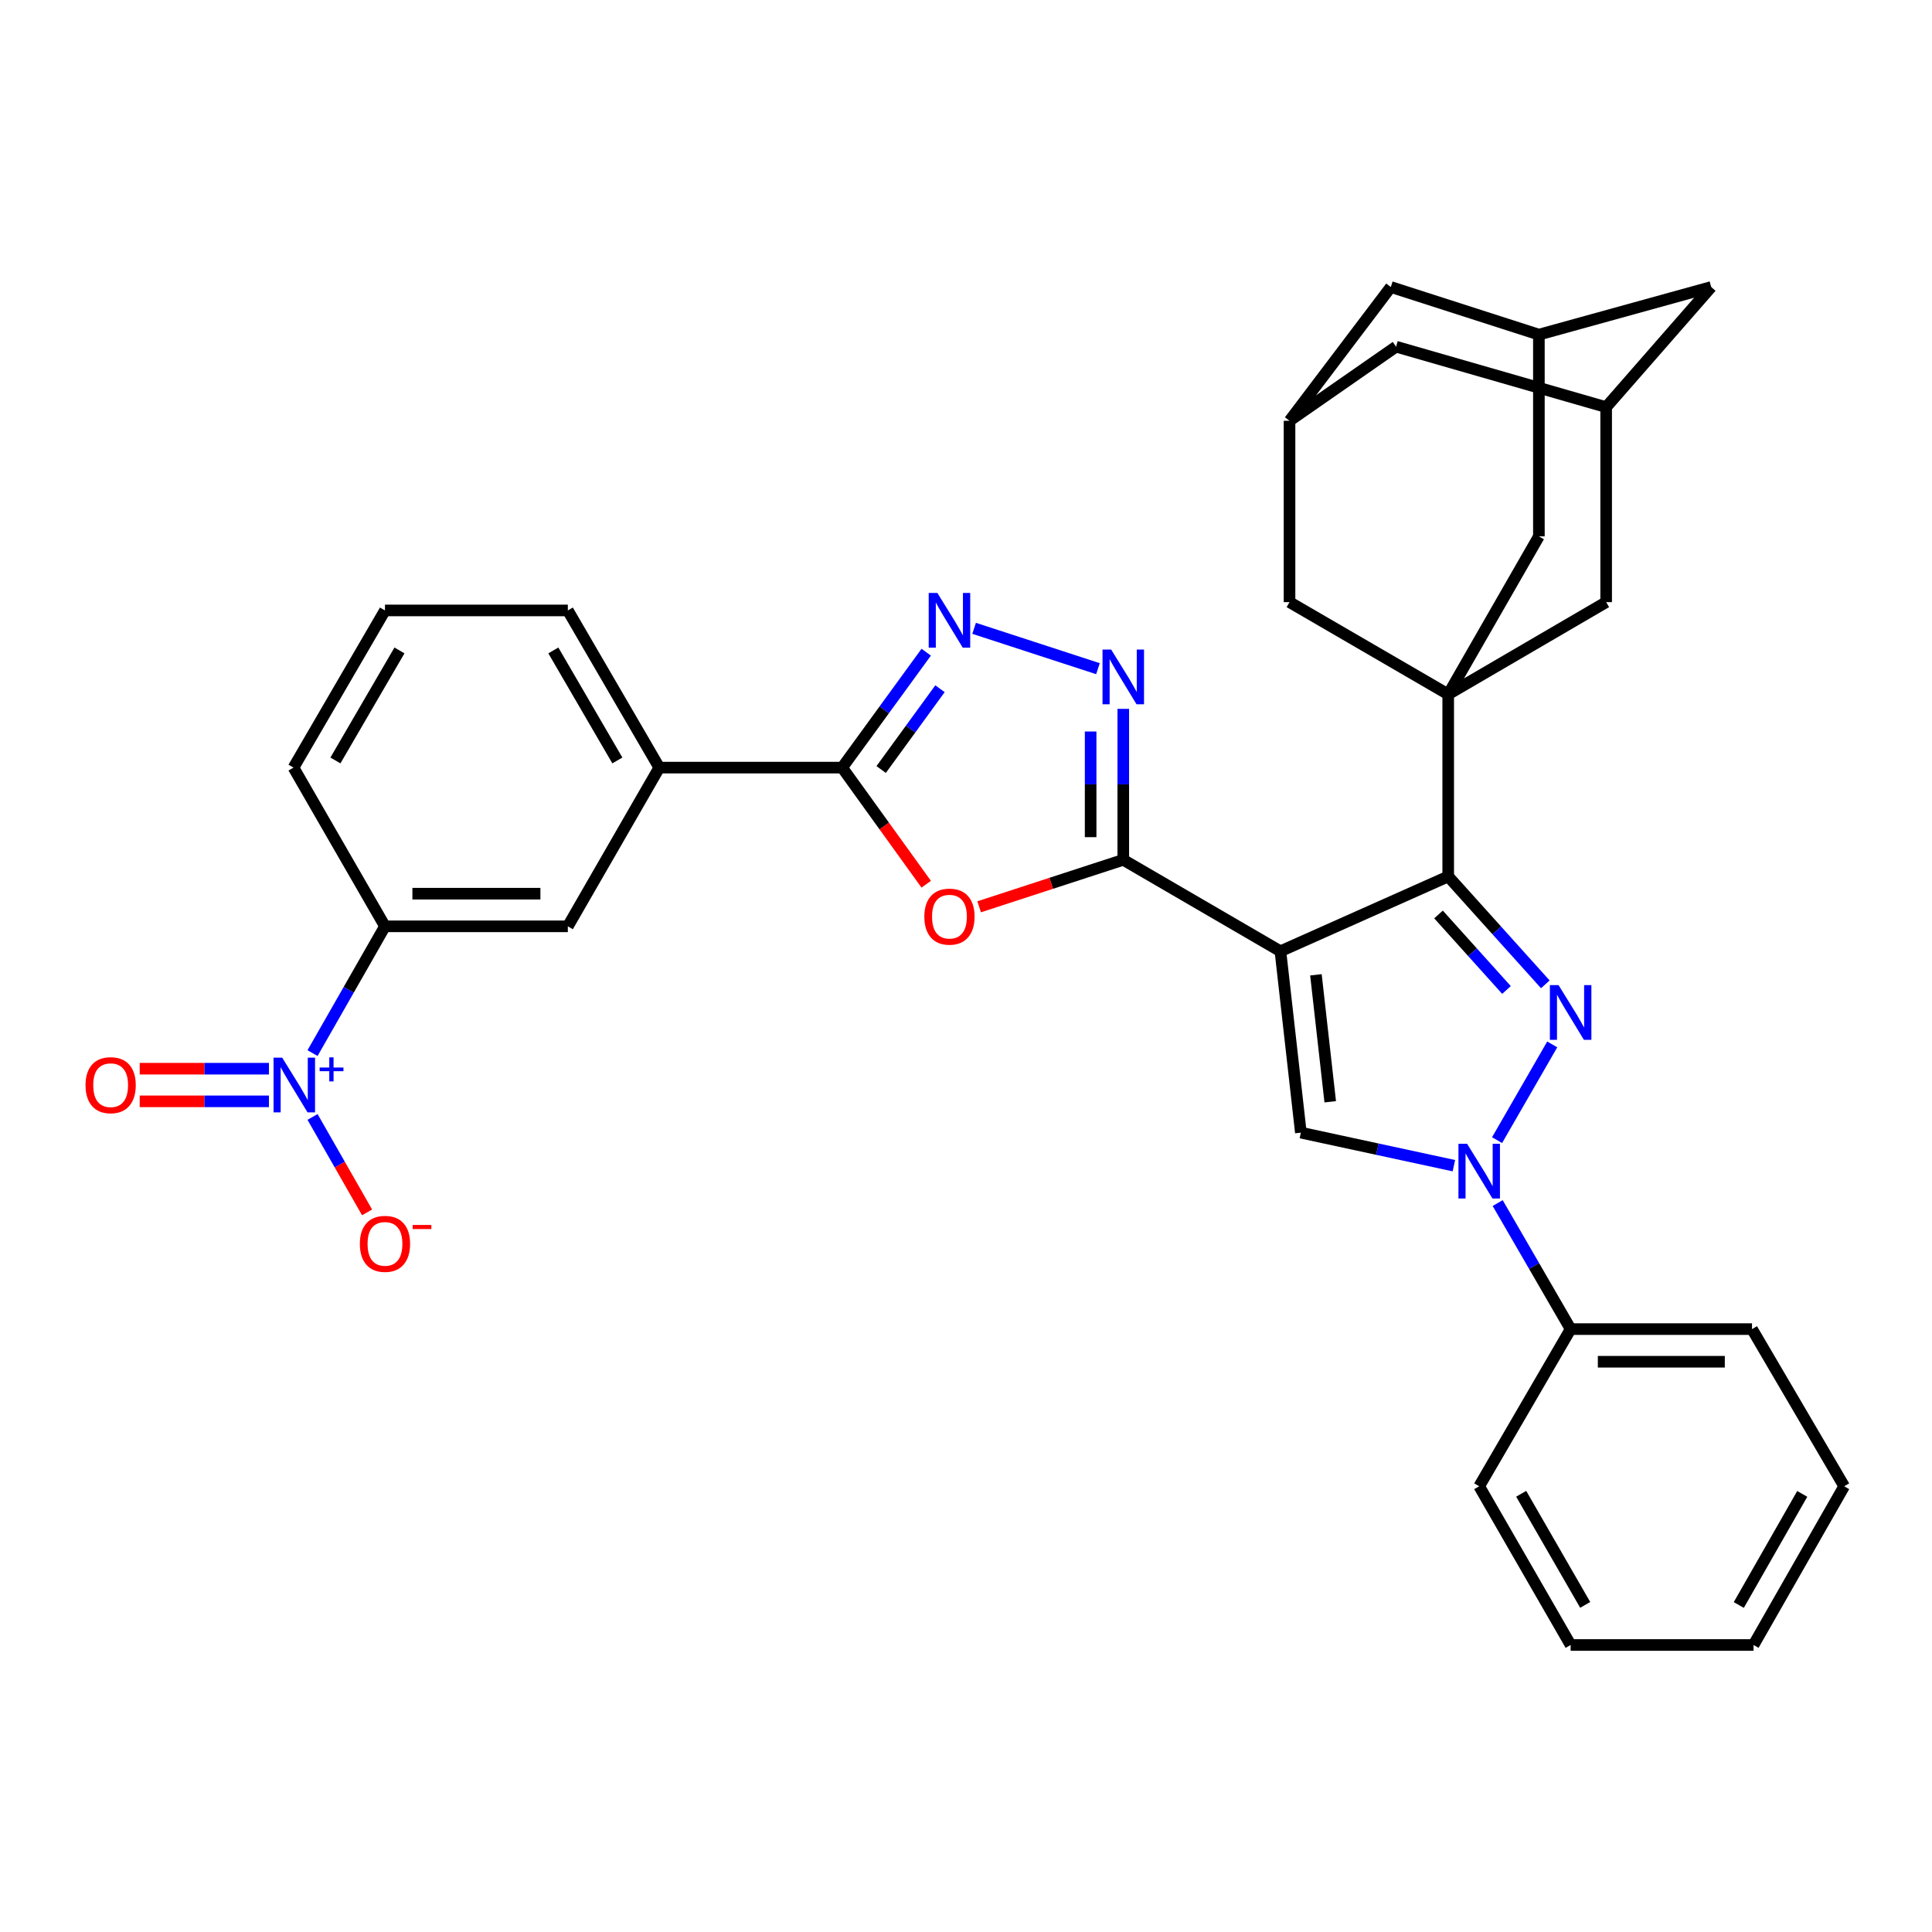 <?xml version='1.0' encoding='iso-8859-1'?>
<svg version='1.1' baseProfile='full'
              xmlns='http://www.w3.org/2000/svg'
                      xmlns:rdkit='http://www.rdkit.org/xml'
                      xmlns:xlink='http://www.w3.org/1999/xlink'
                  xml:space='preserve'
width='1000px' height='1000px' viewBox='0 0 1000 1000'>
<!-- END OF HEADER -->
<rect style='opacity:1.0;fill:#FFFFFF;stroke:none' width='1000' height='1000' x='0' y='0'> </rect>
<path class='bond-0' d='M 662.746,492.37 L 749.589,453.646' style='fill:none;fill-rule:evenodd;stroke:#000000;stroke-width:6px;stroke-linecap:butt;stroke-linejoin:miter;stroke-opacity:1' />
<path class='bond-2' d='M 662.746,492.37 L 581.404,445.04' style='fill:none;fill-rule:evenodd;stroke:#000000;stroke-width:6px;stroke-linecap:butt;stroke-linejoin:miter;stroke-opacity:1' />
<path class='bond-5' d='M 662.746,492.37 L 673.324,586.251' style='fill:none;fill-rule:evenodd;stroke:#000000;stroke-width:6px;stroke-linecap:butt;stroke-linejoin:miter;stroke-opacity:1' />
<path class='bond-5' d='M 681.12,504.561 L 688.524,570.278' style='fill:none;fill-rule:evenodd;stroke:#000000;stroke-width:6px;stroke-linecap:butt;stroke-linejoin:miter;stroke-opacity:1' />
<path class='bond-1' d='M 749.589,453.646 L 774.719,481.568' style='fill:none;fill-rule:evenodd;stroke:#000000;stroke-width:6px;stroke-linecap:butt;stroke-linejoin:miter;stroke-opacity:1' />
<path class='bond-1' d='M 774.719,481.568 L 799.85,509.49' style='fill:none;fill-rule:evenodd;stroke:#0000FF;stroke-width:6px;stroke-linecap:butt;stroke-linejoin:miter;stroke-opacity:1' />
<path class='bond-1' d='M 744.571,473.324 L 762.163,492.87' style='fill:none;fill-rule:evenodd;stroke:#000000;stroke-width:6px;stroke-linecap:butt;stroke-linejoin:miter;stroke-opacity:1' />
<path class='bond-1' d='M 762.163,492.87 L 779.754,512.415' style='fill:none;fill-rule:evenodd;stroke:#0000FF;stroke-width:6px;stroke-linecap:butt;stroke-linejoin:miter;stroke-opacity:1' />
<path class='bond-4' d='M 749.589,453.646 L 749.589,359.38' style='fill:none;fill-rule:evenodd;stroke:#000000;stroke-width:6px;stroke-linecap:butt;stroke-linejoin:miter;stroke-opacity:1' />
<path class='bond-34' d='M 803.433,540.584 L 774.879,590.133' style='fill:none;fill-rule:evenodd;stroke:#0000FF;stroke-width:6px;stroke-linecap:butt;stroke-linejoin:miter;stroke-opacity:1' />
<path class='bond-6' d='M 581.404,445.04 L 544.103,457.2' style='fill:none;fill-rule:evenodd;stroke:#000000;stroke-width:6px;stroke-linecap:butt;stroke-linejoin:miter;stroke-opacity:1' />
<path class='bond-6' d='M 544.103,457.2 L 506.802,469.36' style='fill:none;fill-rule:evenodd;stroke:#FF0000;stroke-width:6px;stroke-linecap:butt;stroke-linejoin:miter;stroke-opacity:1' />
<path class='bond-7' d='M 581.404,445.04 L 581.404,405.973' style='fill:none;fill-rule:evenodd;stroke:#000000;stroke-width:6px;stroke-linecap:butt;stroke-linejoin:miter;stroke-opacity:1' />
<path class='bond-7' d='M 581.404,405.973 L 581.404,366.906' style='fill:none;fill-rule:evenodd;stroke:#0000FF;stroke-width:6px;stroke-linecap:butt;stroke-linejoin:miter;stroke-opacity:1' />
<path class='bond-7' d='M 564.51,433.319 L 564.51,405.973' style='fill:none;fill-rule:evenodd;stroke:#000000;stroke-width:6px;stroke-linecap:butt;stroke-linejoin:miter;stroke-opacity:1' />
<path class='bond-7' d='M 564.51,405.973 L 564.51,378.626' style='fill:none;fill-rule:evenodd;stroke:#0000FF;stroke-width:6px;stroke-linecap:butt;stroke-linejoin:miter;stroke-opacity:1' />
<path class='bond-3' d='M 752.527,603.356 L 712.925,594.804' style='fill:none;fill-rule:evenodd;stroke:#0000FF;stroke-width:6px;stroke-linecap:butt;stroke-linejoin:miter;stroke-opacity:1' />
<path class='bond-3' d='M 712.925,594.804 L 673.324,586.251' style='fill:none;fill-rule:evenodd;stroke:#000000;stroke-width:6px;stroke-linecap:butt;stroke-linejoin:miter;stroke-opacity:1' />
<path class='bond-22' d='M 775.193,622.707 L 794.076,655.324' style='fill:none;fill-rule:evenodd;stroke:#0000FF;stroke-width:6px;stroke-linecap:butt;stroke-linejoin:miter;stroke-opacity:1' />
<path class='bond-22' d='M 794.076,655.324 L 812.958,687.941' style='fill:none;fill-rule:evenodd;stroke:#000000;stroke-width:6px;stroke-linecap:butt;stroke-linejoin:miter;stroke-opacity:1' />
<path class='bond-13' d='M 749.589,359.38 L 831.344,311.665' style='fill:none;fill-rule:evenodd;stroke:#000000;stroke-width:6px;stroke-linecap:butt;stroke-linejoin:miter;stroke-opacity:1' />
<path class='bond-14' d='M 749.589,359.38 L 796.525,277.624' style='fill:none;fill-rule:evenodd;stroke:#000000;stroke-width:6px;stroke-linecap:butt;stroke-linejoin:miter;stroke-opacity:1' />
<path class='bond-15' d='M 749.589,359.38 L 667.458,311.665' style='fill:none;fill-rule:evenodd;stroke:#000000;stroke-width:6px;stroke-linecap:butt;stroke-linejoin:miter;stroke-opacity:1' />
<path class='bond-9' d='M 479.404,457.674 L 457.654,427.495' style='fill:none;fill-rule:evenodd;stroke:#FF0000;stroke-width:6px;stroke-linecap:butt;stroke-linejoin:miter;stroke-opacity:1' />
<path class='bond-9' d='M 457.654,427.495 L 435.903,397.315' style='fill:none;fill-rule:evenodd;stroke:#000000;stroke-width:6px;stroke-linecap:butt;stroke-linejoin:miter;stroke-opacity:1' />
<path class='bond-8' d='M 568.298,346.108 L 504.197,325.218' style='fill:none;fill-rule:evenodd;stroke:#0000FF;stroke-width:6px;stroke-linecap:butt;stroke-linejoin:miter;stroke-opacity:1' />
<path class='bond-35' d='M 479.407,337.578 L 457.655,367.446' style='fill:none;fill-rule:evenodd;stroke:#0000FF;stroke-width:6px;stroke-linecap:butt;stroke-linejoin:miter;stroke-opacity:1' />
<path class='bond-35' d='M 457.655,367.446 L 435.903,397.315' style='fill:none;fill-rule:evenodd;stroke:#000000;stroke-width:6px;stroke-linecap:butt;stroke-linejoin:miter;stroke-opacity:1' />
<path class='bond-35' d='M 486.537,356.483 L 471.311,377.391' style='fill:none;fill-rule:evenodd;stroke:#0000FF;stroke-width:6px;stroke-linecap:butt;stroke-linejoin:miter;stroke-opacity:1' />
<path class='bond-35' d='M 471.311,377.391 L 456.085,398.3' style='fill:none;fill-rule:evenodd;stroke:#000000;stroke-width:6px;stroke-linecap:butt;stroke-linejoin:miter;stroke-opacity:1' />
<path class='bond-12' d='M 435.903,397.315 L 341.243,397.315' style='fill:none;fill-rule:evenodd;stroke:#000000;stroke-width:6px;stroke-linecap:butt;stroke-linejoin:miter;stroke-opacity:1' />
<path class='bond-10' d='M 161.768,545.08 L 180.515,512.273' style='fill:none;fill-rule:evenodd;stroke:#0000FF;stroke-width:6px;stroke-linecap:butt;stroke-linejoin:miter;stroke-opacity:1' />
<path class='bond-10' d='M 180.515,512.273 L 199.261,479.465' style='fill:none;fill-rule:evenodd;stroke:#000000;stroke-width:6px;stroke-linecap:butt;stroke-linejoin:miter;stroke-opacity:1' />
<path class='bond-17' d='M 161.769,578.13 L 175.884,602.829' style='fill:none;fill-rule:evenodd;stroke:#0000FF;stroke-width:6px;stroke-linecap:butt;stroke-linejoin:miter;stroke-opacity:1' />
<path class='bond-17' d='M 175.884,602.829 L 189.998,627.527' style='fill:none;fill-rule:evenodd;stroke:#FF0000;stroke-width:6px;stroke-linecap:butt;stroke-linejoin:miter;stroke-opacity:1' />
<path class='bond-21' d='M 139.209,553.158 L 105.764,553.158' style='fill:none;fill-rule:evenodd;stroke:#0000FF;stroke-width:6px;stroke-linecap:butt;stroke-linejoin:miter;stroke-opacity:1' />
<path class='bond-21' d='M 105.764,553.158 L 72.319,553.158' style='fill:none;fill-rule:evenodd;stroke:#FF0000;stroke-width:6px;stroke-linecap:butt;stroke-linejoin:miter;stroke-opacity:1' />
<path class='bond-21' d='M 139.209,570.052 L 105.764,570.052' style='fill:none;fill-rule:evenodd;stroke:#0000FF;stroke-width:6px;stroke-linecap:butt;stroke-linejoin:miter;stroke-opacity:1' />
<path class='bond-21' d='M 105.764,570.052 L 72.319,570.052' style='fill:none;fill-rule:evenodd;stroke:#FF0000;stroke-width:6px;stroke-linecap:butt;stroke-linejoin:miter;stroke-opacity:1' />
<path class='bond-11' d='M 199.261,479.465 L 293.912,479.465' style='fill:none;fill-rule:evenodd;stroke:#000000;stroke-width:6px;stroke-linecap:butt;stroke-linejoin:miter;stroke-opacity:1' />
<path class='bond-11' d='M 213.459,462.571 L 279.715,462.571' style='fill:none;fill-rule:evenodd;stroke:#000000;stroke-width:6px;stroke-linecap:butt;stroke-linejoin:miter;stroke-opacity:1' />
<path class='bond-40' d='M 199.261,479.465 L 151.912,397.315' style='fill:none;fill-rule:evenodd;stroke:#000000;stroke-width:6px;stroke-linecap:butt;stroke-linejoin:miter;stroke-opacity:1' />
<path class='bond-16' d='M 341.243,397.315 L 293.912,479.465' style='fill:none;fill-rule:evenodd;stroke:#000000;stroke-width:6px;stroke-linecap:butt;stroke-linejoin:miter;stroke-opacity:1' />
<path class='bond-27' d='M 341.243,397.315 L 293.912,315.963' style='fill:none;fill-rule:evenodd;stroke:#000000;stroke-width:6px;stroke-linecap:butt;stroke-linejoin:miter;stroke-opacity:1' />
<path class='bond-27' d='M 319.541,393.608 L 286.41,336.661' style='fill:none;fill-rule:evenodd;stroke:#000000;stroke-width:6px;stroke-linecap:butt;stroke-linejoin:miter;stroke-opacity:1' />
<path class='bond-18' d='M 831.344,311.665 L 831.344,210.735' style='fill:none;fill-rule:evenodd;stroke:#000000;stroke-width:6px;stroke-linecap:butt;stroke-linejoin:miter;stroke-opacity:1' />
<path class='bond-20' d='M 796.525,277.624 L 796.525,173.203' style='fill:none;fill-rule:evenodd;stroke:#000000;stroke-width:6px;stroke-linecap:butt;stroke-linejoin:miter;stroke-opacity:1' />
<path class='bond-19' d='M 667.458,311.665 L 667.458,217.793' style='fill:none;fill-rule:evenodd;stroke:#000000;stroke-width:6px;stroke-linecap:butt;stroke-linejoin:miter;stroke-opacity:1' />
<path class='bond-36' d='M 831.344,210.735 L 722.606,179.444' style='fill:none;fill-rule:evenodd;stroke:#000000;stroke-width:6px;stroke-linecap:butt;stroke-linejoin:miter;stroke-opacity:1' />
<path class='bond-38' d='M 831.344,210.735 L 885.713,148.557' style='fill:none;fill-rule:evenodd;stroke:#000000;stroke-width:6px;stroke-linecap:butt;stroke-linejoin:miter;stroke-opacity:1' />
<path class='bond-23' d='M 667.458,217.793 L 719.884,148.557' style='fill:none;fill-rule:evenodd;stroke:#000000;stroke-width:6px;stroke-linecap:butt;stroke-linejoin:miter;stroke-opacity:1' />
<path class='bond-24' d='M 667.458,217.793 L 722.606,179.444' style='fill:none;fill-rule:evenodd;stroke:#000000;stroke-width:6px;stroke-linecap:butt;stroke-linejoin:miter;stroke-opacity:1' />
<path class='bond-25' d='M 796.525,173.203 L 885.713,148.557' style='fill:none;fill-rule:evenodd;stroke:#000000;stroke-width:6px;stroke-linecap:butt;stroke-linejoin:miter;stroke-opacity:1' />
<path class='bond-37' d='M 796.525,173.203 L 719.884,148.557' style='fill:none;fill-rule:evenodd;stroke:#000000;stroke-width:6px;stroke-linecap:butt;stroke-linejoin:miter;stroke-opacity:1' />
<path class='bond-29' d='M 812.958,687.941 L 906.84,687.941' style='fill:none;fill-rule:evenodd;stroke:#000000;stroke-width:6px;stroke-linecap:butt;stroke-linejoin:miter;stroke-opacity:1' />
<path class='bond-29' d='M 827.041,704.835 L 892.758,704.835' style='fill:none;fill-rule:evenodd;stroke:#000000;stroke-width:6px;stroke-linecap:butt;stroke-linejoin:miter;stroke-opacity:1' />
<path class='bond-30' d='M 812.958,687.941 L 765.628,769.293' style='fill:none;fill-rule:evenodd;stroke:#000000;stroke-width:6px;stroke-linecap:butt;stroke-linejoin:miter;stroke-opacity:1' />
<path class='bond-26' d='M 151.912,397.315 L 199.261,315.963' style='fill:none;fill-rule:evenodd;stroke:#000000;stroke-width:6px;stroke-linecap:butt;stroke-linejoin:miter;stroke-opacity:1' />
<path class='bond-26' d='M 173.615,393.61 L 206.76,336.664' style='fill:none;fill-rule:evenodd;stroke:#000000;stroke-width:6px;stroke-linecap:butt;stroke-linejoin:miter;stroke-opacity:1' />
<path class='bond-28' d='M 293.912,315.963 L 199.261,315.963' style='fill:none;fill-rule:evenodd;stroke:#000000;stroke-width:6px;stroke-linecap:butt;stroke-linejoin:miter;stroke-opacity:1' />
<path class='bond-31' d='M 906.84,687.941 L 954.545,769.293' style='fill:none;fill-rule:evenodd;stroke:#000000;stroke-width:6px;stroke-linecap:butt;stroke-linejoin:miter;stroke-opacity:1' />
<path class='bond-32' d='M 765.628,769.293 L 812.958,851.443' style='fill:none;fill-rule:evenodd;stroke:#000000;stroke-width:6px;stroke-linecap:butt;stroke-linejoin:miter;stroke-opacity:1' />
<path class='bond-32' d='M 787.366,773.182 L 820.497,830.687' style='fill:none;fill-rule:evenodd;stroke:#000000;stroke-width:6px;stroke-linecap:butt;stroke-linejoin:miter;stroke-opacity:1' />
<path class='bond-39' d='M 954.545,769.293 L 907.628,851.443' style='fill:none;fill-rule:evenodd;stroke:#000000;stroke-width:6px;stroke-linecap:butt;stroke-linejoin:miter;stroke-opacity:1' />
<path class='bond-39' d='M 932.838,773.237 L 899.996,830.742' style='fill:none;fill-rule:evenodd;stroke:#000000;stroke-width:6px;stroke-linecap:butt;stroke-linejoin:miter;stroke-opacity:1' />
<path class='bond-33' d='M 812.958,851.443 L 907.628,851.443' style='fill:none;fill-rule:evenodd;stroke:#000000;stroke-width:6px;stroke-linecap:butt;stroke-linejoin:miter;stroke-opacity:1' />
<path  class='atom-2' d='M 806.698 509.895
L 815.978 524.895
Q 816.898 526.375, 818.378 529.055
Q 819.858 531.735, 819.938 531.895
L 819.938 509.895
L 823.698 509.895
L 823.698 538.215
L 819.818 538.215
L 809.858 521.815
Q 808.698 519.895, 807.458 517.695
Q 806.258 515.495, 805.898 514.815
L 805.898 538.215
L 802.218 538.215
L 802.218 509.895
L 806.698 509.895
' fill='#0000FF'/>
<path  class='atom-4' d='M 759.368 592.026
L 768.648 607.026
Q 769.568 608.506, 771.048 611.186
Q 772.528 613.866, 772.608 614.026
L 772.608 592.026
L 776.368 592.026
L 776.368 620.346
L 772.488 620.346
L 762.528 603.946
Q 761.368 602.026, 760.128 599.826
Q 758.928 597.626, 758.568 596.946
L 758.568 620.346
L 754.888 620.346
L 754.888 592.026
L 759.368 592.026
' fill='#0000FF'/>
<path  class='atom-7' d='M 478.436 474.449
Q 478.436 467.649, 481.796 463.849
Q 485.156 460.049, 491.436 460.049
Q 497.716 460.049, 501.076 463.849
Q 504.436 467.649, 504.436 474.449
Q 504.436 481.329, 501.036 485.249
Q 497.636 489.129, 491.436 489.129
Q 485.196 489.129, 481.796 485.249
Q 478.436 481.369, 478.436 474.449
M 491.436 485.929
Q 495.756 485.929, 498.076 483.049
Q 500.436 480.129, 500.436 474.449
Q 500.436 468.889, 498.076 466.089
Q 495.756 463.249, 491.436 463.249
Q 487.116 463.249, 484.756 466.049
Q 482.436 468.849, 482.436 474.449
Q 482.436 480.169, 484.756 483.049
Q 487.116 485.929, 491.436 485.929
' fill='#FF0000'/>
<path  class='atom-8' d='M 575.144 336.219
L 584.424 351.219
Q 585.344 352.699, 586.824 355.379
Q 588.304 358.059, 588.384 358.219
L 588.384 336.219
L 592.144 336.219
L 592.144 364.539
L 588.264 364.539
L 578.304 348.139
Q 577.144 346.219, 575.904 344.019
Q 574.704 341.819, 574.344 341.139
L 574.344 364.539
L 570.664 364.539
L 570.664 336.219
L 575.144 336.219
' fill='#0000FF'/>
<path  class='atom-9' d='M 485.176 306.899
L 494.456 321.899
Q 495.376 323.379, 496.856 326.059
Q 498.336 328.739, 498.416 328.899
L 498.416 306.899
L 502.176 306.899
L 502.176 335.219
L 498.296 335.219
L 488.336 318.819
Q 487.176 316.899, 485.936 314.699
Q 484.736 312.499, 484.376 311.819
L 484.376 335.219
L 480.696 335.219
L 480.696 306.899
L 485.176 306.899
' fill='#0000FF'/>
<path  class='atom-11' d='M 146.065 547.445
L 155.345 562.445
Q 156.265 563.925, 157.745 566.605
Q 159.225 569.285, 159.305 569.445
L 159.305 547.445
L 163.065 547.445
L 163.065 575.765
L 159.185 575.765
L 149.225 559.365
Q 148.065 557.445, 146.825 555.245
Q 145.625 553.045, 145.265 552.365
L 145.265 575.765
L 141.585 575.765
L 141.585 547.445
L 146.065 547.445
' fill='#0000FF'/>
<path  class='atom-11' d='M 165.441 552.55
L 170.431 552.55
L 170.431 547.296
L 172.649 547.296
L 172.649 552.55
L 177.77 552.55
L 177.77 554.451
L 172.649 554.451
L 172.649 559.731
L 170.431 559.731
L 170.431 554.451
L 165.441 554.451
L 165.441 552.55
' fill='#0000FF'/>
<path  class='atom-18' d='M 186.261 643.816
Q 186.261 637.016, 189.621 633.216
Q 192.981 629.416, 199.261 629.416
Q 205.541 629.416, 208.901 633.216
Q 212.261 637.016, 212.261 643.816
Q 212.261 650.696, 208.861 654.616
Q 205.461 658.496, 199.261 658.496
Q 193.021 658.496, 189.621 654.616
Q 186.261 650.736, 186.261 643.816
M 199.261 655.296
Q 203.581 655.296, 205.901 652.416
Q 208.261 649.496, 208.261 643.816
Q 208.261 638.256, 205.901 635.456
Q 203.581 632.616, 199.261 632.616
Q 194.941 632.616, 192.581 635.416
Q 190.261 638.216, 190.261 643.816
Q 190.261 649.536, 192.581 652.416
Q 194.941 655.296, 199.261 655.296
' fill='#FF0000'/>
<path  class='atom-18' d='M 213.581 634.039
L 223.27 634.039
L 223.27 636.151
L 213.581 636.151
L 213.581 634.039
' fill='#FF0000'/>
<path  class='atom-22' d='M 44.271 561.685
Q 44.271 554.885, 47.631 551.085
Q 50.991 547.285, 57.271 547.285
Q 63.551 547.285, 66.911 551.085
Q 70.271 554.885, 70.271 561.685
Q 70.271 568.565, 66.871 572.485
Q 63.471 576.365, 57.271 576.365
Q 51.031 576.365, 47.631 572.485
Q 44.271 568.605, 44.271 561.685
M 57.271 573.165
Q 61.591 573.165, 63.911 570.285
Q 66.271 567.365, 66.271 561.685
Q 66.271 556.125, 63.911 553.325
Q 61.591 550.485, 57.271 550.485
Q 52.951 550.485, 50.591 553.285
Q 48.271 556.085, 48.271 561.685
Q 48.271 567.405, 50.591 570.285
Q 52.951 573.165, 57.271 573.165
' fill='#FF0000'/>
</svg>
